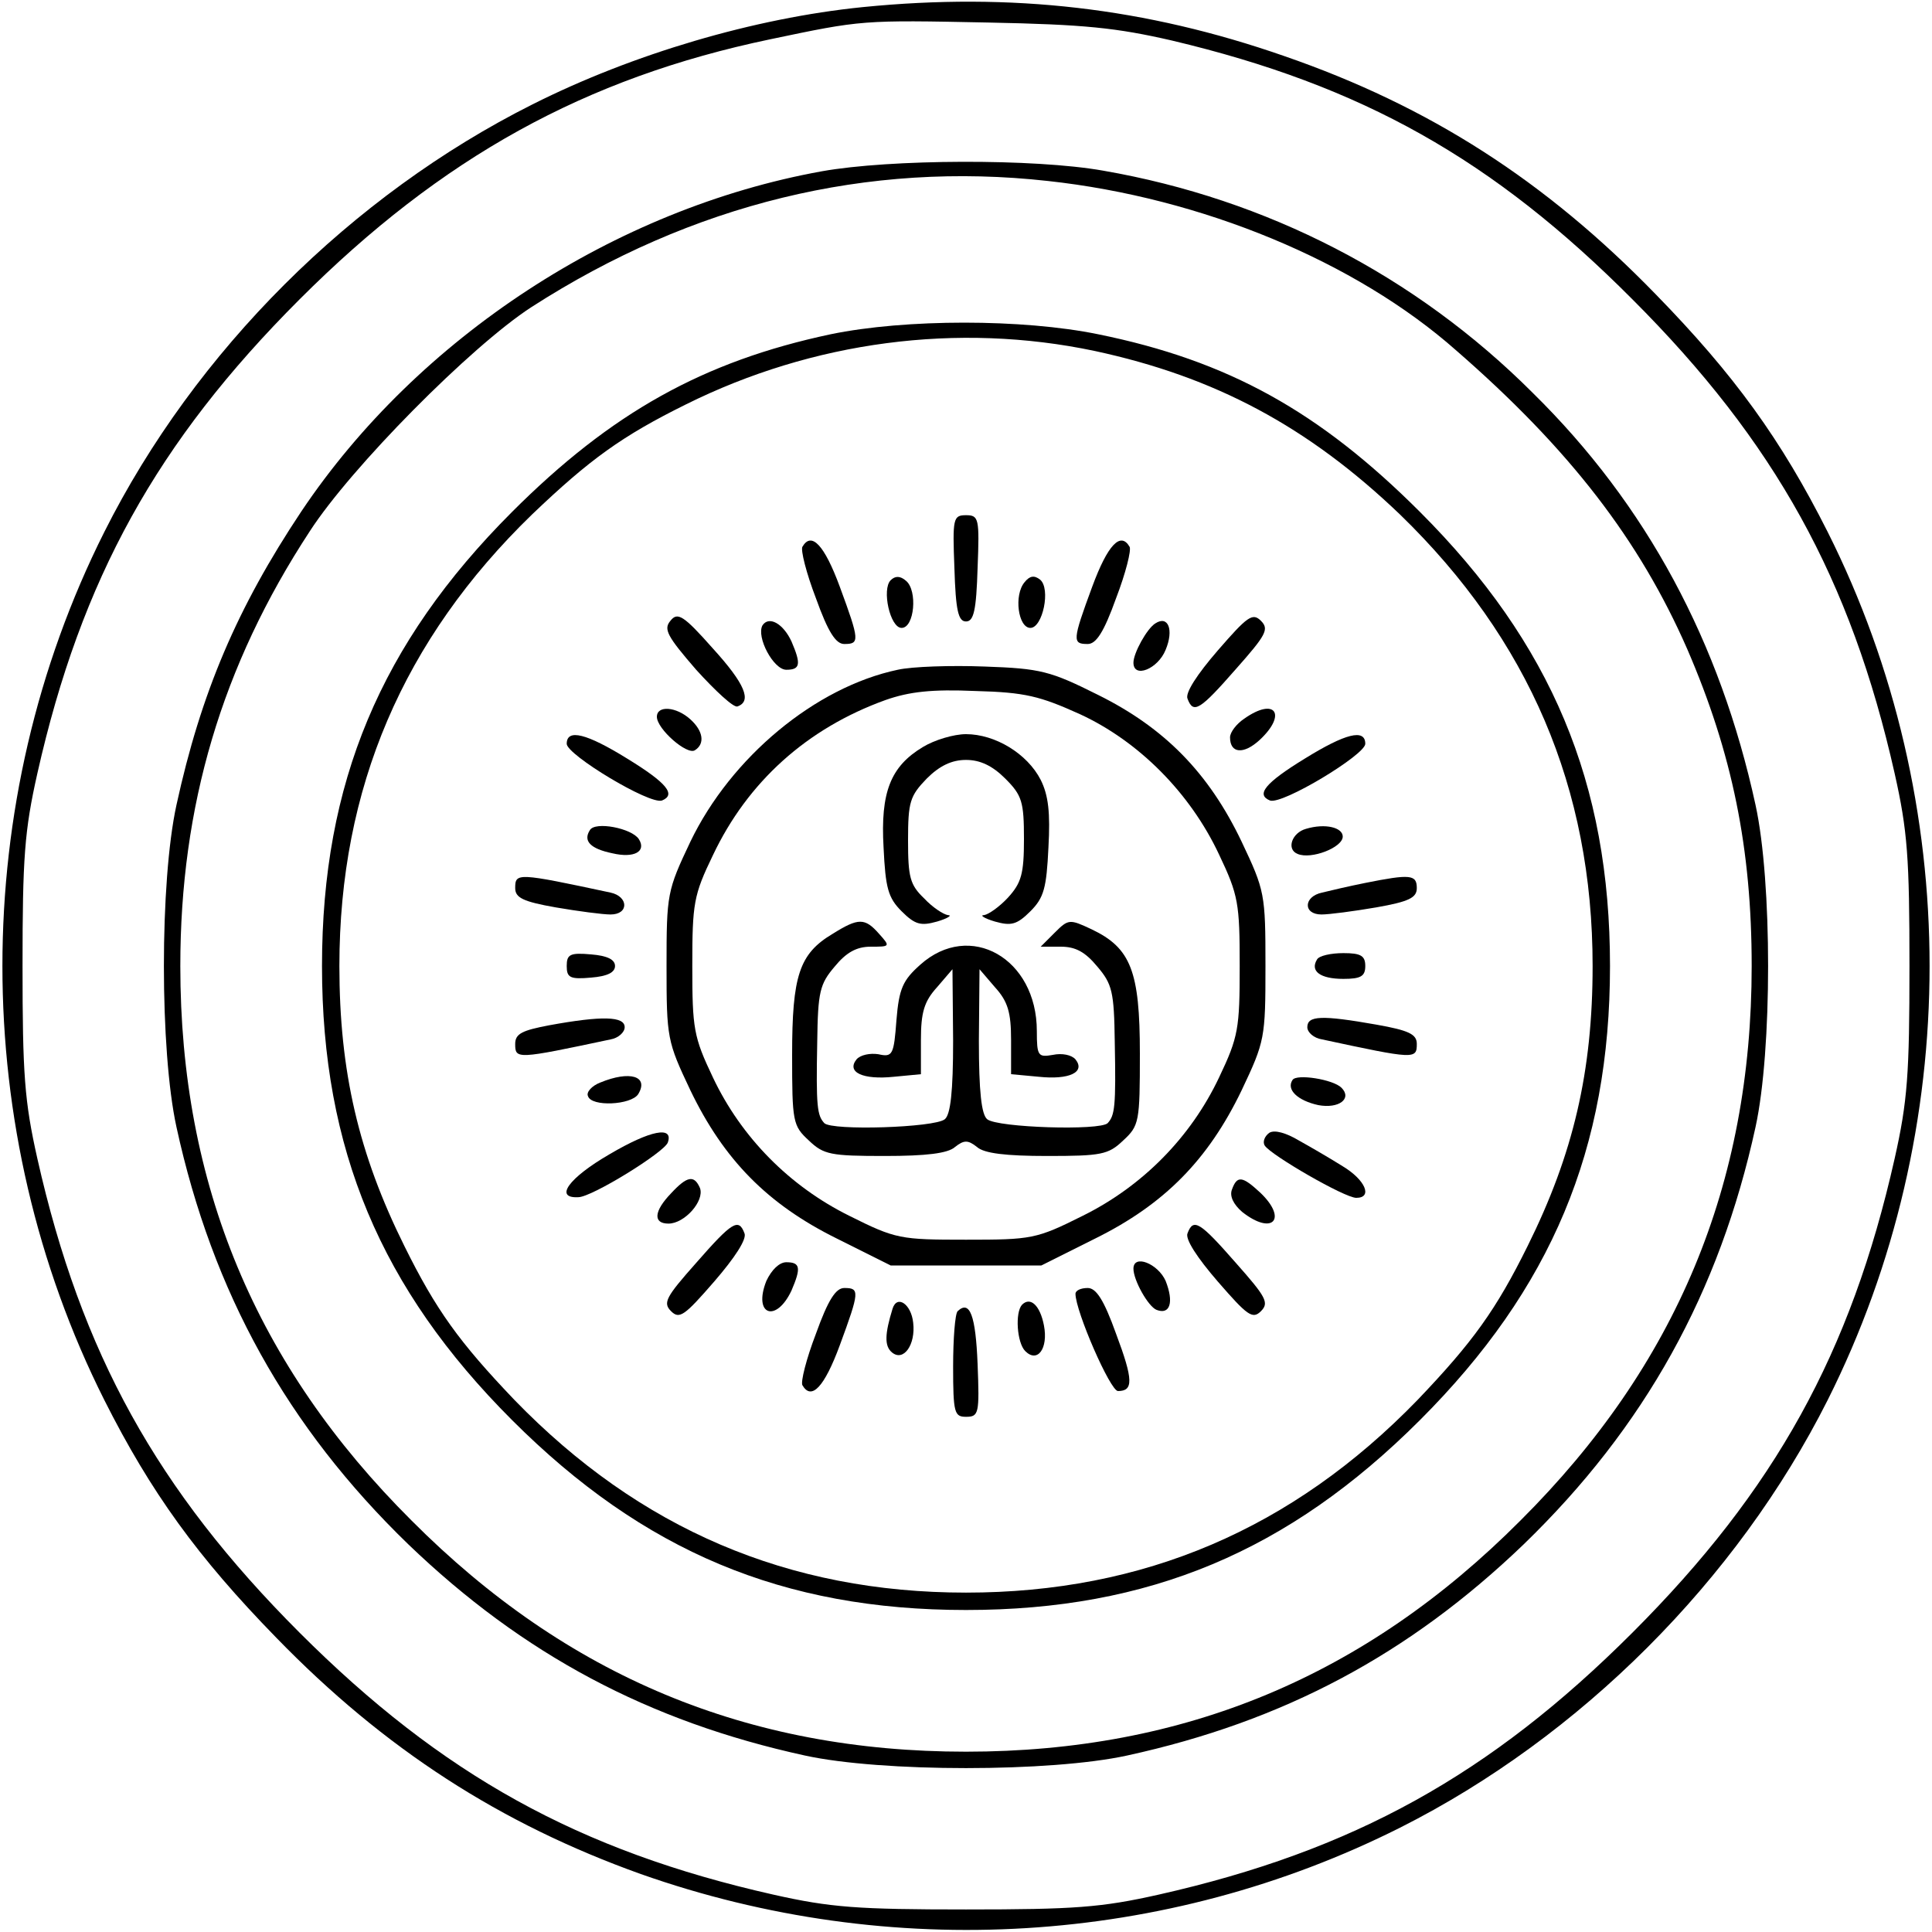 <svg preserveAspectRatio="xMidYMid meet" viewBox="0 0 300 300" height="300pt" width="300pt" xmlns="http://www.w3.org/2000/svg" version="1.0">
<g stroke="none" fill="#000000" transform="translate(0,300) scale(0.1,-0.1)">
<path d="M1340 2989 c-169 -17 -358 -73 -513 -151 -281 -141 -524 -383 -665
-664 -211 -420 -211 -928 0 -1348 72 -143 145 -244 267 -369 168 -173 348
-289 566 -367 388 -137 815 -111 1179 72 280 141 523 384 664 664 211 420 211
928 0 1348 -72 143 -145 244 -267 369 -171 176 -351 292 -577 370 -215 75
-423 99 -654 76z m480 -52 c295 -70 498 -184 715 -402 221 -221 339 -434 407
-736 20 -89 23 -131 23 -299 0 -168 -3 -210 -23 -299 -68 -302 -186 -515 -407
-736 -221 -221 -434 -339 -736 -407 -89 -20 -131 -23 -299 -23 -168 0 -210 3
-299 23 -302 68 -515 186 -736 407 -221 221 -339 434 -407 736 -20 89 -23 131
-23 299 0 168 3 210 23 299 68 302 186 515 407 736 221 221 444 344 731 404
143 30 142 30 339 26 149 -3 198 -8 285 -28z"></path>
<path d="M1276 2734 c-321 -58 -627 -258 -808 -528 -100 -150 -156 -282 -194
-456 -26 -119 -26 -381 0 -500 56 -257 172 -466 360 -648 178 -171 373 -275
616 -328 119 -26 381 -26 500 0 243 53 438 157 616 328 188 182 304 391 360
648 26 119 26 381 0 500 -55 253 -169 466 -346 640 -182 182 -413 301 -667
345 -107 19 -331 18 -437 -1z m351 -15 c239 -26 478 -125 634 -263 177 -154
285 -295 359 -464 70 -162 100 -310 100 -492 0 -339 -117 -620 -359 -861 -241
-242 -522 -359 -861 -359 -339 0 -620 117 -861 359 -242 241 -359 522 -359
861 0 248 64 466 201 675 64 99 250 287 344 348 250 161 523 227 802 196z"></path>
<path d="M1290 2481 c-198 -42 -341 -122 -495 -276 -204 -204 -295 -421 -295
-705 0 -284 91 -501 295 -705 204 -204 421 -295 705 -295 284 0 501 91 705
295 204 204 295 421 295 705 0 284 -91 501 -295 705 -156 156 -298 235 -500
276 -117 24 -299 24 -415 0z m410 -26 c186 -40 331 -117 474 -254 200 -194
299 -425 299 -701 0 -164 -30 -292 -101 -435 -49 -99 -85 -149 -171 -239 -194
-200 -425 -299 -701 -299 -276 0 -507 99 -701 299 -86 90 -122 140 -171 239
-71 143 -101 271 -101 435 0 276 99 507 299 701 90 86 140 122 239 171 197 98
422 128 635 83z"></path>
<path d="M1482 2118 c2 -66 6 -83 18 -83 12 0 16 17 18 83 3 77 2 82 -18 82
-20 0 -21 -5 -18 -82z"></path>
<path d="M1246 2151 c-3 -5 6 -41 21 -80 19 -53 31 -71 44 -71 24 0 24 5 -7
89 -24 65 -44 86 -58 62z"></path>
<path d="M1696 2089 c-31 -84 -31 -89 -7 -89 13 0 25 18 44 71 15 39 24 75 21
80 -14 24 -34 3 -58 -62z"></path>
<path d="M1383 2099 c-14 -14 -1 -74 17 -74 20 0 25 58 7 73 -9 8 -17 8 -24 1z"></path>
<path d="M1591 2096 c-17 -20 -10 -71 9 -71 19 0 32 61 15 75 -9 7 -16 6 -24
-4z"></path>
<path d="M1041 2036 c-11 -13 -5 -24 40 -76 30 -33 58 -59 64 -57 23 8 12 35
-38 90 -46 52 -55 57 -66 43z"></path>
<path d="M1891 1990 c-32 -37 -51 -66 -47 -75 9 -24 19 -18 75 46 47 53 52 62
39 75 -13 13 -21 7 -67 -46z"></path>
<path d="M1184 2029 c-10 -18 17 -69 37 -69 22 0 23 9 8 44 -13 28 -35 40 -45
25z"></path>
<path d="M1794 2032 c-13 -8 -34 -46 -34 -61 0 -25 38 -10 50 20 13 31 4 54
-16 41z"></path>
<path d="M1394 1960 c-128 -27 -259 -136 -322 -267 -36 -76 -37 -81 -37 -193
0 -112 1 -117 37 -193 52 -108 120 -177 227 -230 l84 -42 117 0 117 0 84 42
c107 53 175 122 227 230 36 76 37 81 37 193 0 112 -1 117 -37 193 -51 107
-120 177 -223 228 -74 37 -89 41 -176 44 -52 2 -113 0 -135 -5z m283 -69 c91
-42 171 -122 216 -218 30 -63 32 -76 32 -173 0 -97 -2 -110 -32 -173 -44 -93
-119 -169 -212 -215 -72 -36 -79 -37 -181 -37 -102 0 -109 1 -181 37 -93 46
-168 122 -212 215 -30 63 -32 76 -32 173 0 97 2 110 32 172 54 114 146 197
268 241 37 13 72 17 140 14 77 -2 100 -8 162 -36z"></path>
<path d="M1433 1840 c-50 -30 -66 -70 -61 -156 3 -63 7 -78 28 -99 21 -21 30
-23 55 -16 17 5 24 10 17 10 -7 1 -24 12 -37 26 -22 21 -25 33 -25 90 0 60 3
69 29 96 20 20 39 29 61 29 22 0 41 -9 61 -29 26 -26 29 -36 29 -94 0 -54 -4
-68 -25 -91 -13 -14 -30 -26 -37 -27 -7 0 0 -5 17 -10 25 -7 34 -5 55 16 21
21 25 36 28 99 3 54 0 81 -12 105 -21 41 -71 71 -116 71 -19 0 -49 -9 -67 -20z"></path>
<path d="M1293 1550 c-52 -31 -63 -65 -63 -188 0 -104 1 -110 26 -133 23 -22
34 -24 118 -24 64 0 98 4 109 14 14 11 20 11 34 0 11 -10 45 -14 109 -14 84 0
95 2 118 24 25 23 26 29 26 135 0 128 -14 164 -75 193 -34 16 -36 16 -57 -5
l-22 -22 31 0 c23 0 38 -8 57 -31 23 -27 26 -39 27 -117 2 -101 0 -114 -11
-126 -12 -12 -171 -7 -187 6 -9 7 -13 43 -13 122 l1 111 24 -28 c20 -22 25
-39 25 -82 l0 -53 43 -4 c47 -5 73 7 57 27 -6 7 -21 10 -35 7 -23 -4 -25 -2
-25 37 0 113 -104 172 -181 103 -27 -24 -33 -37 -37 -86 -4 -54 -6 -58 -28
-53 -13 2 -28 -1 -34 -8 -16 -20 10 -32 58 -27 l42 4 0 53 c0 43 5 60 25 82
l24 28 1 -111 c0 -79 -4 -115 -13 -122 -16 -13 -175 -18 -187 -6 -11 12 -13
25 -11 126 1 78 4 90 27 117 18 22 34 31 56 31 30 0 31 0 13 20 -22 25 -32 25
-72 0z"></path>
<path d="M1020 1887 c0 -19 47 -60 59 -52 16 10 13 30 -7 48 -22 20 -52 22
-52 4z"></path>
<path d="M1932 1884 c-12 -8 -22 -21 -22 -29 0 -25 21 -27 46 -4 43 40 24 67
-24 33z"></path>
<path d="M880 1845 c0 -17 129 -95 148 -88 22 9 8 27 -54 65 -63 39 -94 47
-94 23z"></path>
<path d="M2026 1822 c-62 -38 -76 -56 -54 -65 19 -7 148 71 148 88 0 24 -31
16 -94 -23z"></path>
<path d="M916 1711 c-11 -17 1 -29 35 -36 34 -8 53 3 41 22 -11 17 -68 28 -76
14z"></path>
<path d="M2028 1713 c-22 -6 -31 -32 -13 -39 21 -9 70 10 70 27 0 14 -27 21
-57 12z"></path>
<path d="M800 1621 c0 -15 12 -21 63 -30 35 -6 73 -11 85 -11 29 0 28 28 0 34
-145 31 -148 31 -148 7z"></path>
<path d="M2120 1629 c-25 -5 -55 -12 -67 -15 -29 -6 -30 -34 -1 -34 12 0 50 5
85 11 51 9 63 15 63 30 0 21 -10 22 -80 8z"></path>
<path d="M880 1500 c0 -18 5 -21 38 -18 25 2 37 8 37 18 0 10 -12 16 -37 18
-33 3 -38 0 -38 -18z"></path>
<path d="M2045 1510 c-11 -18 5 -30 41 -30 27 0 34 4 34 20 0 16 -7 20 -34 20
-19 0 -38 -4 -41 -10z"></path>
<path d="M853 1408 c-42 -8 -53 -13 -53 -29 0 -24 2 -24 148 7 12 2 22 11 22
19 0 17 -35 18 -117 3z"></path>
<path d="M2030 1405 c0 -8 10 -17 23 -19 144 -31 147 -31 147 -7 0 15 -12 21
-63 30 -85 15 -107 14 -107 -4z"></path>
<path d="M932 1319 c-13 -5 -22 -15 -19 -21 5 -17 67 -14 78 3 17 28 -13 37
-59 18z"></path>
<path d="M2007 1323 c-10 -15 8 -32 40 -39 32 -6 53 10 36 27 -13 13 -70 22
-76 12z"></path>
<path d="M947 1208 c-64 -37 -87 -69 -49 -67 21 0 134 70 139 85 9 26 -27 19
-90 -18z"></path>
<path d="M1971 1241 c-7 -5 -11 -14 -7 -20 10 -15 124 -81 142 -81 26 0 14 28
-21 49 -19 12 -50 30 -68 40 -20 12 -38 17 -46 12z"></path>
<path d="M1042 1147 c-27 -28 -28 -47 -4 -47 25 0 56 35 49 55 -9 21 -20 19
-45 -8z"></path>
<path d="M1913 1153 c-4 -10 2 -23 16 -35 47 -37 71 -11 28 30 -28 26 -36 27
-44 5z"></path>
<path d="M1081 1039 c-47 -53 -52 -62 -39 -75 13 -13 21 -7 67 46 32 37 51 66
47 75 -9 24 -19 18 -75 -46z"></path>
<path d="M1844 1085 c-4 -9 15 -38 47 -75 46 -53 54 -59 67 -46 13 13 8 22
-39 75 -56 64 -66 70 -75 46z"></path>
<path d="M1190 1011 c-21 -53 15 -66 39 -15 15 35 14 44 -8 44 -11 0 -23 -12
-31 -29z"></path>
<path d="M1760 1030 c0 -18 23 -59 36 -64 21 -8 27 12 14 45 -12 27 -50 42
-50 19z"></path>
<path d="M1267 929 c-15 -39 -24 -75 -21 -80 14 -24 34 -3 58 62 31 84 31 89
7 89 -13 0 -25 -18 -44 -71z"></path>
<path d="M1670 991 c0 -27 54 -151 66 -151 24 0 24 17 -3 89 -19 53 -31 71
-44 71 -11 0 -19 -4 -19 -9z"></path>
<path d="M1386 968 c-12 -39 -13 -58 -1 -68 18 -15 37 12 33 46 -3 29 -25 44
-32 22z"></path>
<path d="M1587 974 c-11 -12 -8 -59 5 -72 19 -19 36 4 29 40 -6 31 -21 45 -34
32z"></path>
<path d="M1487 964 c-4 -4 -7 -43 -7 -86 0 -72 2 -78 20 -78 20 0 21 5 18 82
-3 75 -12 100 -31 82z"></path>
</g>
</svg>
